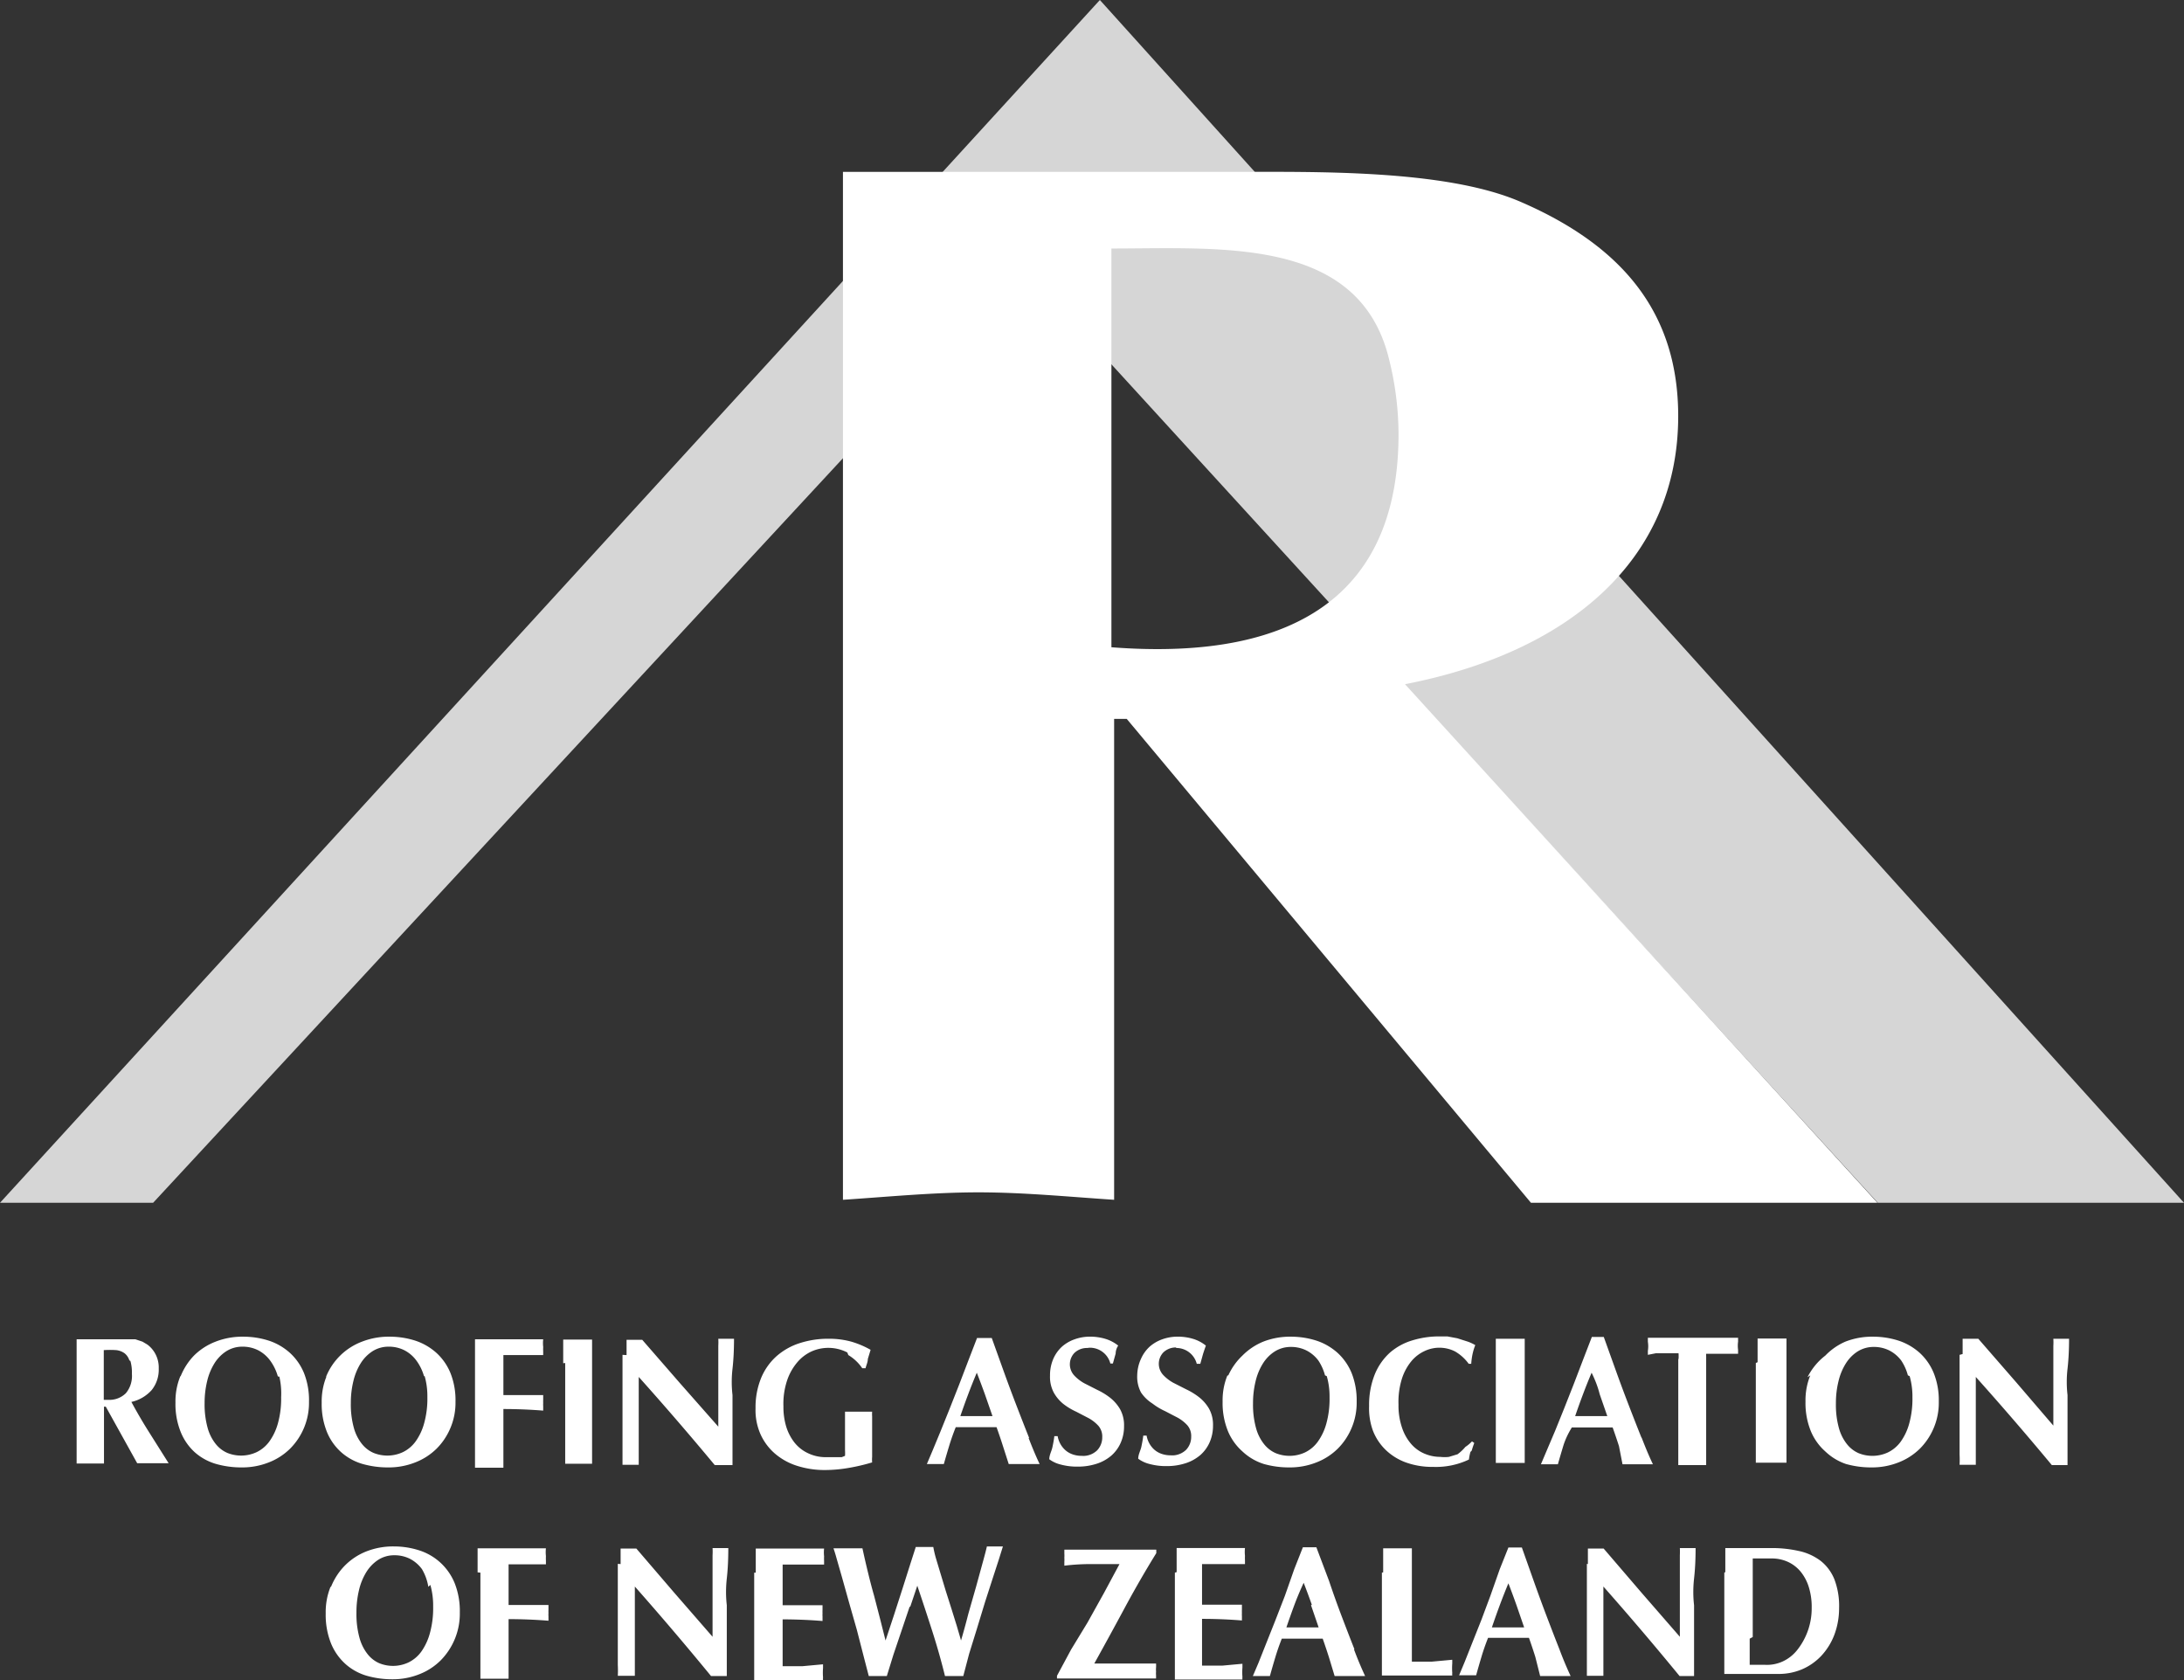 <?xml version="1.0" encoding="UTF-8"?>
<svg xmlns="http://www.w3.org/2000/svg" width="91" height="70" viewBox="0 0 91 70">
  <rect x="0" y="0" width="91" height="70" fill="#333333" stroke="none"/>
  <g fill="#FFF" fill-rule="nonzero">
    <path fill-opacity=".8" d="M91 50.114H78.242L42.554 11.072 6.38 50.114H0L45.828 0 91 50.114z"></path>
    <path d="M46.298 10.354c4.652 0 10.368-.494 11.588 4.65.252 1.01.382 2.046.386 3.086 0 6.389-3.963 9.496-11.963 8.878V10.354h-.01zm.649 19.598L63.79 50.114h14.437L58.542 28.507c6.807-1.32 11.383-5.162 11.383-11.171 0-4.244-2.258-7.059-6.556-8.922-3.165-1.376-8.66-1.252-12.196-1.252h-16.05v42.827c1.886-.124 3.762-.31 5.649-.31 1.886 0 3.763.186 5.65.31V29.952h.525zM81.776 56.416v-.636h.654l1.574 1.809 1.552 1.809v-1.392-.735-.668-.527a2.571 2.571 0 0 0 0-.296h.655c0 .46-.022.877-.064 1.25a4.756 4.756 0 0 0 0 1.096V61.042h-.655a129.99 129.99 0 0 0-3.167-3.672v3.661h-.676a4.187 4.187 0 0 0 0-.428v-.91-1.161-1.206-.877l.127-.033zm-6.463.965c.178-.354.43-.661.74-.899.239-.248.522-.445.834-.581a3.064 3.064 0 0 1 1.161-.208c.358 0 .714.055 1.056.164.322.105.62.276.877.504.255.232.457.52.59.844.15.38.222.786.212 1.195.007.377-.065.75-.211 1.096-.136.326-.334.62-.58.866-.257.25-.558.444-.888.57-.36.142-.744.212-1.13.208a3.854 3.854 0 0 1-1.056-.142 2.316 2.316 0 0 1-.866-.526 2.309 2.309 0 0 1-.601-.844 3.104 3.104 0 0 1-.222-1.228c-.008-.376.06-.75.2-1.096l-.116.077zm4.182-.077a2.064 2.064 0 0 0-.275-.614 1.437 1.437 0 0 0-.507-.427 1.433 1.433 0 0 0-.644-.143 1.242 1.242 0 0 0-.665.187c-.2.127-.369.3-.496.504-.142.229-.245.48-.306.745-.073.301-.108.61-.106.92-.007.349.035.696.127 1.031.067.245.182.472.338.669.13.163.297.291.485.372a1.533 1.533 0 0 0 1.215-.032c.207-.1.388-.25.528-.439a2.36 2.36 0 0 0 .359-.756c.098-.356.144-.726.137-1.096.004-.3-.035-.6-.116-.888l-.074-.033zm-6.262-.548v-.986H74.437v5.173h-1.278v-.965-2.093-1.096l.074-.033zm-3.294-.11a1.923 1.923 0 0 0 0-.263h-.941l-.337.066v-.164c.02-.127.02-.257 0-.384v-.164h3.759v.164a1.262 1.262 0 0 0 0 .34v.164h-1.33a.83.83 0 0 0 0 .11v4.527h-1.162v-.965-3.08-.405l.01.054zm-1.553 3.234c-.169-.424-.345-.873-.528-1.348a67.928 67.928 0 0 1-.538-1.447l-.496-1.381h-.497l-.359.931-.39 1.02-.402 1.02-.38.942-.359.844-.232.548h.707c.07-.249.145-.5.222-.757.078-.255.197-.515.36-.778h1.7c.09.256.179.515.263.778l.148.757h1.267c-.14-.293-.296-.658-.465-1.096l-.02-.033zm-1.731-1.787l.316.91h-1.34c.105-.307.214-.61.327-.91.112-.3.232-.599.359-.899.155.315.267.614.338.9zm-4.33-1.326v-.987H63.53v5.174h-1.204v-.965-2.104-1.118zm-1.056 3.727c-.03.103-.051.21-.063.317a3.19 3.19 0 0 1-1.489.307 3.246 3.246 0 0 1-1.14-.186 2.392 2.392 0 0 1-.845-.526 2.252 2.252 0 0 1-.528-.8 2.71 2.71 0 0 1-.158-1.02c-.01-.458.073-.914.242-1.337.143-.346.36-.653.634-.899.273-.233.59-.405.93-.504.342-.104.698-.16 1.055-.164h.401l.412.077.444.142c.106.038.208.086.306.143-.05.124-.088.252-.116.383-.027.13-.044.262-.053.395h-.106a1.828 1.828 0 0 0-.57-.515 1.443 1.443 0 0 0-1.277-.011 1.58 1.58 0 0 0-.539.416c-.172.21-.305.452-.39.713a3.234 3.234 0 0 0-.148 1.096c-.007.34.047.677.158.997.088.253.224.484.401.68.157.17.348.3.56.383.199.08.41.12.623.12.12.014.24.014.359 0l.359-.109c.12-.088.23-.191.327-.307a1.5 1.5 0 0 0 .275-.23l.095.066c-.042.11-.078.216-.106.318l-.053.055zm-10.094-3.179c.142-.315.343-.599.591-.833a2.61 2.61 0 0 1 .866-.581 3.064 3.064 0 0 1 1.161-.208c.358 0 .714.055 1.056.164.322.105.62.276.877.504.255.232.457.52.591.844.149.38.22.786.211 1.195.007.377-.065.75-.211 1.096-.136.326-.333.62-.58.866-.256.25-.558.444-.888.57-.36.142-.744.212-1.13.208a3.854 3.854 0 0 1-1.056-.142 2.313 2.313 0 0 1-.897-.526 2.309 2.309 0 0 1-.602-.844 3.104 3.104 0 0 1-.222-1.228c-.008-.376.06-.75.201-1.096l.032.011zm4.033-.011a2.064 2.064 0 0 0-.274-.614 1.437 1.437 0 0 0-.507-.427 1.433 1.433 0 0 0-.644-.143 1.242 1.242 0 0 0-.665.187c-.2.127-.37.3-.497.504a2.46 2.46 0 0 0-.306.745c-.072.301-.108.61-.106.92-.007.349.036.696.127 1.031.067.245.182.473.338.669.13.163.297.291.486.372a1.533 1.533 0 0 0 1.214-.032c.208-.1.389-.25.528-.439a2.36 2.36 0 0 0 .36-.756c.098-.356.144-.726.136-1.096.005-.3-.034-.6-.116-.888l-.074-.033zm-6.187-1.162a.754.754 0 0 0-.55.208.687.687 0 0 0 0 .943c.122.127.26.234.412.318l.539.274c.19.089.371.199.538.329.165.129.304.289.412.471.12.217.178.463.17.713.002.237-.045.473-.138.69a1.52 1.52 0 0 1-.39.537c-.182.154-.39.27-.613.34a2.51 2.51 0 0 1-.792.12 2.61 2.61 0 0 1-.708-.087 1.328 1.328 0 0 1-.475-.22c0-.175.095-.34.127-.482.031-.142.063-.307.084-.482h.138c.039.225.15.43.316.581a.9.9 0 0 0 .296.175c.126.045.258.067.39.066.237.02.47-.064.645-.23a.783.783 0 0 0 .211-.548.684.684 0 0 0-.158-.471 1.613 1.613 0 0 0-.402-.318l-.528-.274a2.681 2.681 0 0 1-.528-.318 1.599 1.599 0 0 1-.475-.46 1.39 1.39 0 0 1-.158-.713c.004-.24.058-.475.158-.69a1.51 1.51 0 0 1 .36-.505c.155-.136.334-.24.527-.307.2-.072.411-.109.623-.11.232-.003.464.03.687.1.183.059.355.151.506.273-.042.117-.08.23-.116.34l-.116.417h-.148a.88.88 0 0 0-.887-.658l.043-.022zm-3.707.022a.754.754 0 0 0-.549.208.687.687 0 0 0 0 .943c.121.127.26.234.412.318l.538.274c.191.089.372.199.539.329.164.129.304.289.412.471.119.216.178.463.169.712.003.238-.044.474-.138.691a1.52 1.52 0 0 1-.39.537c-.181.154-.39.27-.613.34a2.52 2.52 0 0 1-.792.12 2.6 2.6 0 0 1-.707-.087 1.328 1.328 0 0 1-.475-.22c0-.175.095-.34.126-.482.032-.142.064-.307.085-.482h.137c.04.225.15.43.317.58a.89.89 0 0 0 .296.176c.125.045.257.067.39.066.236.02.47-.064.644-.23a.783.783 0 0 0 .212-.548.684.684 0 0 0-.159-.472 1.613 1.613 0 0 0-.401-.317l-.528-.274a2.67 2.67 0 0 1-.528-.318 1.616 1.616 0 0 1-.401-.472 1.39 1.39 0 0 1-.159-.712 1.71 1.71 0 0 1 .138-.702 1.51 1.51 0 0 1 .359-.504c.155-.136.334-.24.528-.307.2-.072.41-.109.623-.11.232-.003.463.03.686.1.183.059.355.151.507.273a.605.605 0 0 0-.106.33l-.116.416h-.105a.88.88 0 0 0-.887-.658l-.064.011zm-2.428 3.76c-.17-.424-.345-.874-.528-1.349a67.928 67.928 0 0 1-.539-1.446l-.496-1.381h-.613l-.359.931-.39 1.02-.402 1.019-.38.943-.327.789-.232.548h.707c.07-.249.144-.5.222-.756.077-.256.169-.516.274-.779h1.7c.092.256.18.515.264.779l.243.756h1.288c-.14-.292-.295-.658-.464-1.096l.032.022zm-1.848-1.83l.316.909h-1.34c.105-.307.214-.61.327-.91.112-.3.232-.599.359-.899.12.307.232.607.338.9zm-5.734-1.744a1.725 1.725 0 0 0-1.489-.043 1.716 1.716 0 0 0-.591.449 2.3 2.3 0 0 0-.423.745 3.074 3.074 0 0 0-.158 1.096c-.004.286.035.571.116.844.075.244.193.47.349.669.152.188.343.338.56.438.234.112.49.168.749.165h.655l.137-.055a1.763 1.763 0 0 0 0-.23v-.307-1.304h1.13a1.4 1.4 0 0 0 0 .197V60.7a1.388 1.388 0 0 0 0 .231c-.323.097-.65.174-.982.23a5.824 5.824 0 0 1-.982.088 3.764 3.764 0 0 1-1.162-.175 2.62 2.62 0 0 1-.918-.505 2.325 2.325 0 0 1-.602-.8 2.48 2.48 0 0 1-.212-1.096 3.217 3.217 0 0 1 .233-1.26c.143-.346.36-.653.633-.9.282-.248.608-.434.961-.547.39-.126.796-.19 1.204-.187.324-.004.647.036.96.121.28.082.549.196.803.34l-.116.383c0 .132-.063.253-.095.384h-.137a1.853 1.853 0 0 0-.58-.548l-.043-.11zm-9.197.11v-.636h.654l1.574 1.809 1.594 1.808v-1.435-.735-.668-.527a2.571 2.571 0 0 0 0-.296h.655c0 .46-.021.877-.063 1.25a4.756 4.756 0 0 0 0 1.096V61.042h-.74a129.99 129.99 0 0 0-3.167-3.672v3.661h-.676v-.428-.91-1.161-1.206-.877l.169.011zm-2.64.34v-.987H24.67v5.174h-1.12v-.965-2.137-1.096l-.084.01zm-3.675-.011v-.987H22.633a1.4 1.4 0 0 0 0 .318 1.911 1.911 0 0 0 0 .187v.153H20.975v1.666h1.658v.197a1.342 1.342 0 0 0 0 .143.74.74 0 0 0 0 .12v.187a21.087 21.087 0 0 0-1.658-.066v2.444h-1.183v-.964-2.302-1.096zm-6.209.58a2.607 2.607 0 0 1 1.5-1.469 3.064 3.064 0 0 1 1.161-.207c.358 0 .714.055 1.056.164.322.105.62.276.877.504.256.232.458.52.591.844.15.38.221.786.211 1.195.007.377-.065.75-.211 1.096-.136.326-.333.62-.58.866-.256.25-.558.444-.888.57-.36.142-.744.212-1.13.208a3.854 3.854 0 0 1-1.056-.142 2.306 2.306 0 0 1-.887-.482 2.298 2.298 0 0 1-.601-.844 3.104 3.104 0 0 1-.222-1.228c-.008-.376.06-.75.2-1.096l-.02.022zm4.087-.021a2.046 2.046 0 0 0-.327-.669 1.437 1.437 0 0 0-.507-.427 1.433 1.433 0 0 0-.644-.143 1.242 1.242 0 0 0-.666.187c-.199.128-.369.3-.496.504a2.46 2.46 0 0 0-.306.745c-.073.301-.108.61-.106.92-.007.349.036.696.127 1.031.067.245.182.473.338.669.13.163.297.291.486.372a1.533 1.533 0 0 0 1.214-.032c.207-.1.389-.25.528-.439a2.36 2.36 0 0 0 .359-.756c.098-.356.145-.726.137-1.096.005-.3-.034-.6-.116-.888l-.021.022zm-10.137-.022c.133-.325.326-.62.57-.866.254-.245.552-.435.877-.559a3.064 3.064 0 0 1 1.161-.208c.358 0 .714.055 1.056.164.322.105.62.276.876.504.256.232.458.52.592.844.149.38.22.786.21 1.195a2.706 2.706 0 0 1-.791 1.962c-.256.25-.557.444-.887.57-.36.142-.744.212-1.13.208a3.854 3.854 0 0 1-1.056-.142 2.306 2.306 0 0 1-.887-.482 2.31 2.31 0 0 1-.591-.844 3.104 3.104 0 0 1-.222-1.228c-.008-.376.06-.75.2-1.096l.022-.022zm4.044.022a2.058 2.058 0 0 0-.327-.669 1.437 1.437 0 0 0-.507-.427 1.433 1.433 0 0 0-.644-.143 1.242 1.242 0 0 0-.665.187c-.2.128-.369.3-.497.504-.141.229-.245.48-.306.745-.072.301-.108.61-.106.92-.007.349.036.696.127 1.031.067.245.182.472.338.669.13.163.297.291.486.372a1.533 1.533 0 0 0 1.214-.032c.208-.1.389-.25.528-.439a2.36 2.36 0 0 0 .36-.756c.098-.356.144-.726.136-1.096a3.114 3.114 0 0 0-.074-.855l-.063-.011zm-7.244 1.26v2.368h-1.14v-.965V57.885v-1.096-.987h2.45l.295.099.201.12c.31.229.489.604.475.998.012.327-.093.647-.295.899-.226.25-.521.423-.845.493.232.431.482.859.75 1.282l.802 1.272h-1.31l-1.309-2.357h-.074zM5.39 56.68a.603.603 0 0 0-.2-.296.733.733 0 0 0-.349-.131 3.703 3.703 0 0 0-.517 0v2.071h.18a.971.971 0 0 0 .738-.274c.187-.223.278-.516.254-.81a1.737 1.737 0 0 0-.063-.538l-.043-.022zM71.888 65.501V64.5H73.814a5.1 5.1 0 0 1 1.144.123c.319.067.622.204.889.4.255.197.456.463.582.769.146.385.215.799.2 1.214.001.38-.067.759-.2 1.113a2.688 2.688 0 0 1-.55.88c-.23.241-.504.43-.805.557a2.49 2.49 0 0 1-.974.189h-2.254v-.98-2.127-1.113l.042-.023zm1.016 2.773v1.091h.646c.5.025.983-.193 1.312-.59a2.79 2.79 0 0 0 .625-1.782c.006-.29-.034-.58-.117-.857a1.912 1.912 0 0 0-.338-.646 1.49 1.49 0 0 0-.53-.412 1.621 1.621 0 0 0-.688-.145h-.783v3.274l-.127.067zm-6.742-3.107v-.646h.657l1.577 1.838 1.598 1.837V66.76v-.747-.679-.534c.005-.1.005-.2 0-.3h.656c0 .467-.021.89-.064 1.269-.042.378-.042.75 0 1.113V69.833h-.603a131.582 131.582 0 0 0-3.175-3.73V69.822h-.688v-.446-.924-1.18-1.225-.89l.042.01zm-1.185 3.552c-.17-.43-.346-.887-.53-1.37a69.608 69.608 0 0 1-.539-1.47l-.497-1.402H62.85l-.36.902-.392 1.113-.37.991-.381.958-.318.802-.233.557h.71c.07-.253.144-.509.222-.769.077-.26.169-.523.275-.79h1.704c.092.26.18.523.264.79l.202.802h1.27a15.417 15.417 0 0 1-.466-1.114zm-1.789-1.837l.318.924h-1.344c.105-.311.215-.62.328-.924.113-.304.233-.609.36-.913.12.312.232.616.338.913zm-5.556-1.37V64.51H58.828v4.722h.836l.847-.078v.156c-.01.13-.01.26 0 .39a.668.668 0 0 0 0 .11h-2.932v-.98-2.193-1.113l.053-.012zm-1.196 3.207c-.17-.43-.346-.887-.53-1.37-.183-.482-.36-.975-.529-1.48l-.529-1.403H54.287l-.36.913-.391 1.113-.402 1.036-.381.958-.318.801-.233.546h.71c.07-.252.144-.509.222-.768.077-.26.169-.524.275-.791h1.704c.091.26.18.523.264.79l.233.769h1.27a15.417 15.417 0 0 1-.465-1.114h.02zm-1.81-1.837l.317.924H53.6c.106-.311.215-.62.328-.924.113-.304.244-.616.392-.935.12.311.233.616.339.913l-.032.022zm-5.599-1.38v-1.003H51.874a1.476 1.476 0 0 0 0 .323 1.933 1.933 0 0 0 0 .19v.155h-1.789v1.693h1.662v.2a1.382 1.382 0 0 0 0 .145.75.75 0 0 0 0 .122v.19a20.854 20.854 0 0 0-1.662-.067V69.399h.837l.846-.078v.156c-.01.13-.01.26 0 .39a.61.61 0 0 0 0 .11h-2.815v-.98V66.638v-1.113l.074-.023zm-4.392 3.217l.677-1.113L46 66.37l.646-1.203H45.48c-.388 0-.765.022-1.132.067v-.167a1.171 1.171 0 0 0 0-.167 1.171 1.171 0 0 0 0-.167v-.167h3.831v.145c-.458.742-.9 1.507-1.323 2.294a198.14 198.14 0 0 1-1.26 2.305h2.573c.003.055.003.111 0 .167a.855.855 0 0 0 0 .167.796.796 0 0 0 0 .156v.133h-4.128v-.111l.593-1.103zm-6.732-1.781l-.338 1.002-.339 1.002-.275.891h-.752l-.211-.813-.286-1.113-.318-1.114-.296-1.058-.233-.813a5.71 5.71 0 0 0-.127-.412H35.935c.07.327.148.665.233 1.014.084.348.169.671.254.968l.254.98.222.88.35-1.058.359-1.113.318-1.003.232-.723h.73c.028.154.063.306.106.456l.191.635.222.735.244.768.222.713c.063.222.127.423.17.59.098-.327.2-.698.306-1.114l.318-1.113.275-1.002c.085-.305.145-.535.18-.69h.667l-.17.545-.254.78-.317.98-.339 1.113-.328 1.058-.243.924h-.762a28.145 28.145 0 0 0-.53-1.87 122.62 122.62 0 0 0-.624-1.894l-.296.88-.022-.011zm-6.413-1.414V64.52h2.847a1.44 1.44 0 0 0 0 .323 1.968 1.968 0 0 0 0 .19v.155H32.61v1.693h1.662v.2a1.37 1.37 0 0 0 0 .145.75.75 0 0 0 0 .123v.19a20.854 20.854 0 0 0-1.662-.068V69.421h.837l.846-.078v.156c-.01.13-.01.26 0 .39a.61.61 0 0 0 0 .111h-2.868v-.98-2.383-1.113h.064zm-5.631-.357v-.646h.656l1.577 1.838 1.598 1.837V66.76v-.747-.679-.534c.006-.1.006-.2 0-.3h.656c0 .467-.02.89-.063 1.269-.042.378-.042.75 0 1.113V69.833h-.656a131.582 131.582 0 0 0-3.175-3.73V69.822h-.71a4.323 4.323 0 0 0 0-.446v-.924-1.18-1.225-.89l.117.01zm-5.959.345V64.51H22.747a1.429 1.429 0 0 0 0 .323 1.933 1.933 0 0 0 0 .19v.155H21.191v1.693h1.662v.2a1.382 1.382 0 0 0 0 .145.75.75 0 0 0 0 .123v.189a20.854 20.854 0 0 0-1.662-.067v2.483h-1.174v-.98-2.327-1.113l-.117-.012zm-6.107.602c.133-.33.327-.63.572-.88.255-.258.558-.458.889-.59a3.035 3.035 0 0 1 1.164-.212c.359 0 .716.056 1.058.167a2.37 2.37 0 0 1 1.471 1.37c.15.385.222.798.212 1.214a2.77 2.77 0 0 1-.794 1.993 2.597 2.597 0 0 1-.889.579 2.975 2.975 0 0 1-1.132.212 3.835 3.835 0 0 1-1.058-.145 2.302 2.302 0 0 1-.89-.49 2.345 2.345 0 0 1-.603-.858 3.203 3.203 0 0 1-.222-1.247c-.008-.382.06-.761.201-1.113h.021zm4.054 0a2.115 2.115 0 0 0-.265-.735 1.446 1.446 0 0 0-.508-.435 1.42 1.42 0 0 0-.645-.144 1.222 1.222 0 0 0-.667.189c-.2.13-.37.305-.498.512a2.519 2.519 0 0 0-.307.757c-.072.306-.108.62-.105.936-.008.353.035.706.127 1.047.067.248.182.48.338.679.13.166.298.296.487.378a1.518 1.518 0 0 0 1.217-.033c.208-.102.39-.254.53-.445.163-.231.285-.492.36-.769.098-.361.145-.737.137-1.113a3.177 3.177 0 0 0-.116-.902l-.085.078z"></path>
  </g>
</svg>
